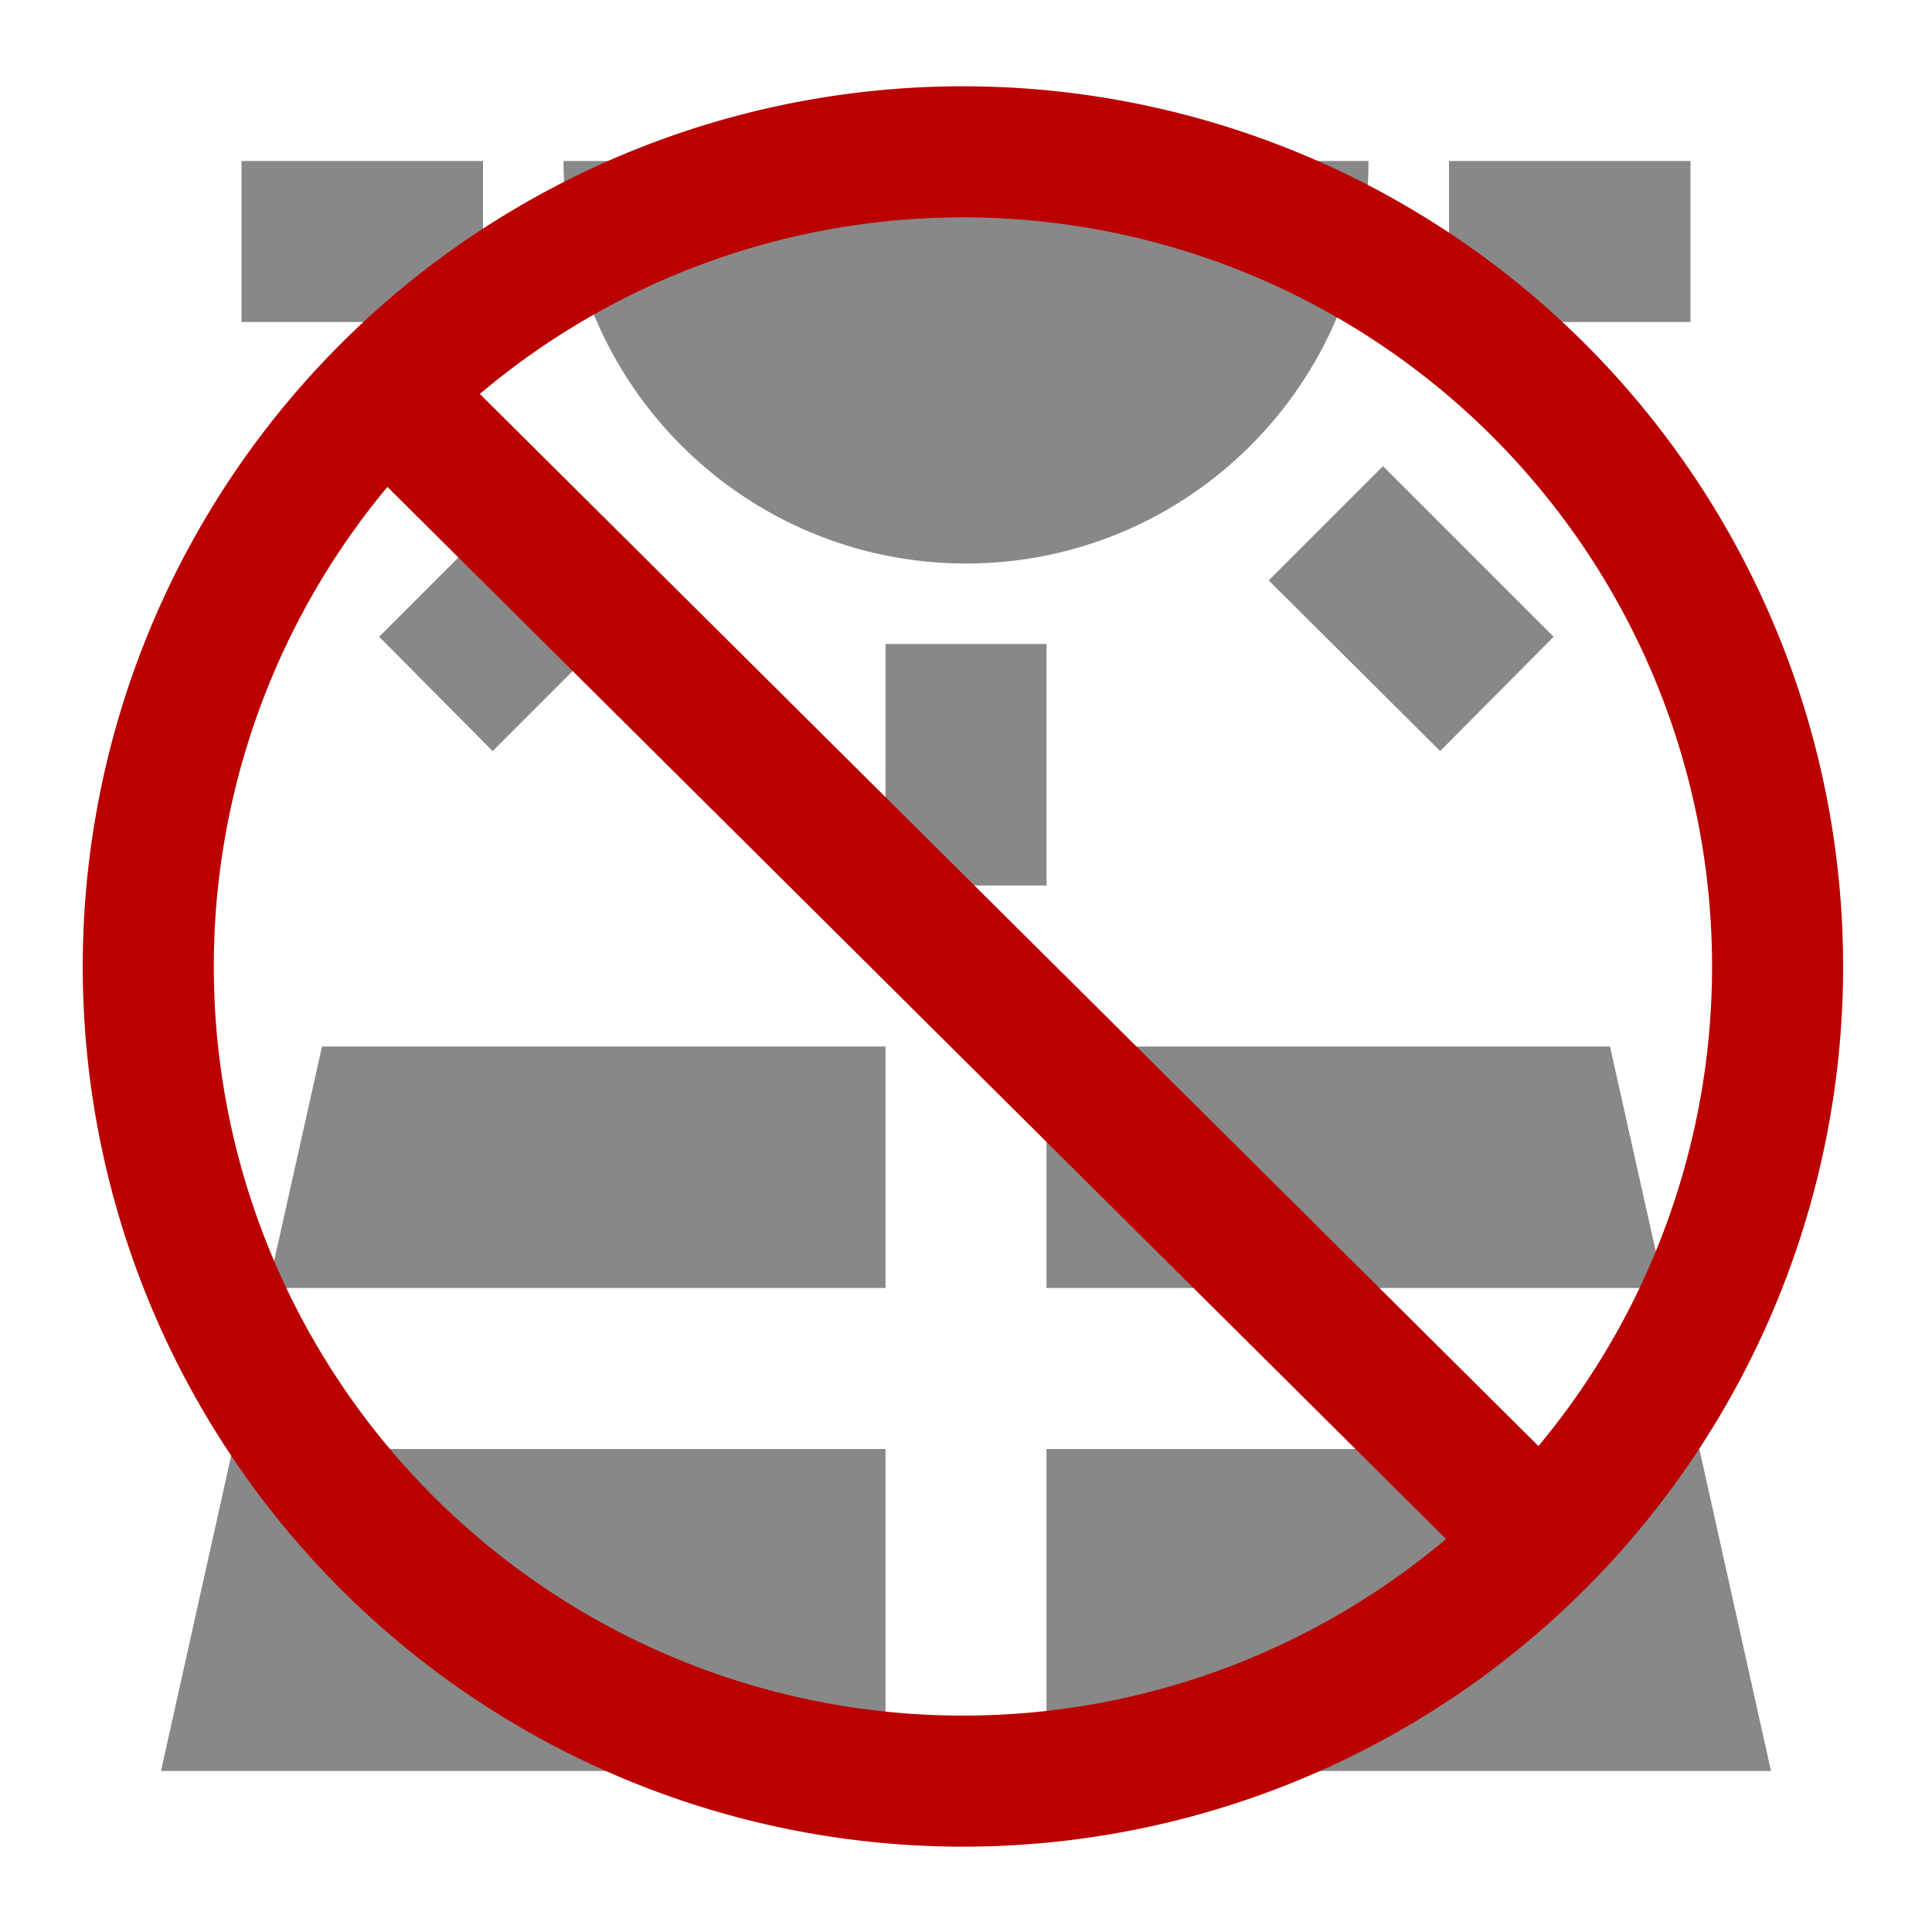 <svg xmlns="http://www.w3.org/2000/svg" viewBox="0 0 24 24">
    <path
        d="M3.33 16H11V13H4L3.33 16M13 16H20.67L20 13H13V16M21.11 18H13V22H22L21.11 18M2 22H11V18H2.89L2 22M11 8H13V11H11V8M15.76 7.21L17.18 5.79L19.3 7.91L17.89 9.33L15.76 7.21M4.71 7.91L6.83 5.79L8.24 7.21L6.12 9.33L4.71 7.91M3 2H6V4H3V2M18 2H21V4H18V2M12 7C14.76 7 17 4.76 17 2H7C7 4.76 9.24 7 12 7Z"
        fill="#888" />
    <g transform="matrix(0.044 0 0 0.044 1 1)">
        <path fill="none" stroke-width="37" stroke="#B00" d="M86,88a230,230 0 1,0 1,-1zL412,412"/>
    </g>
</svg>